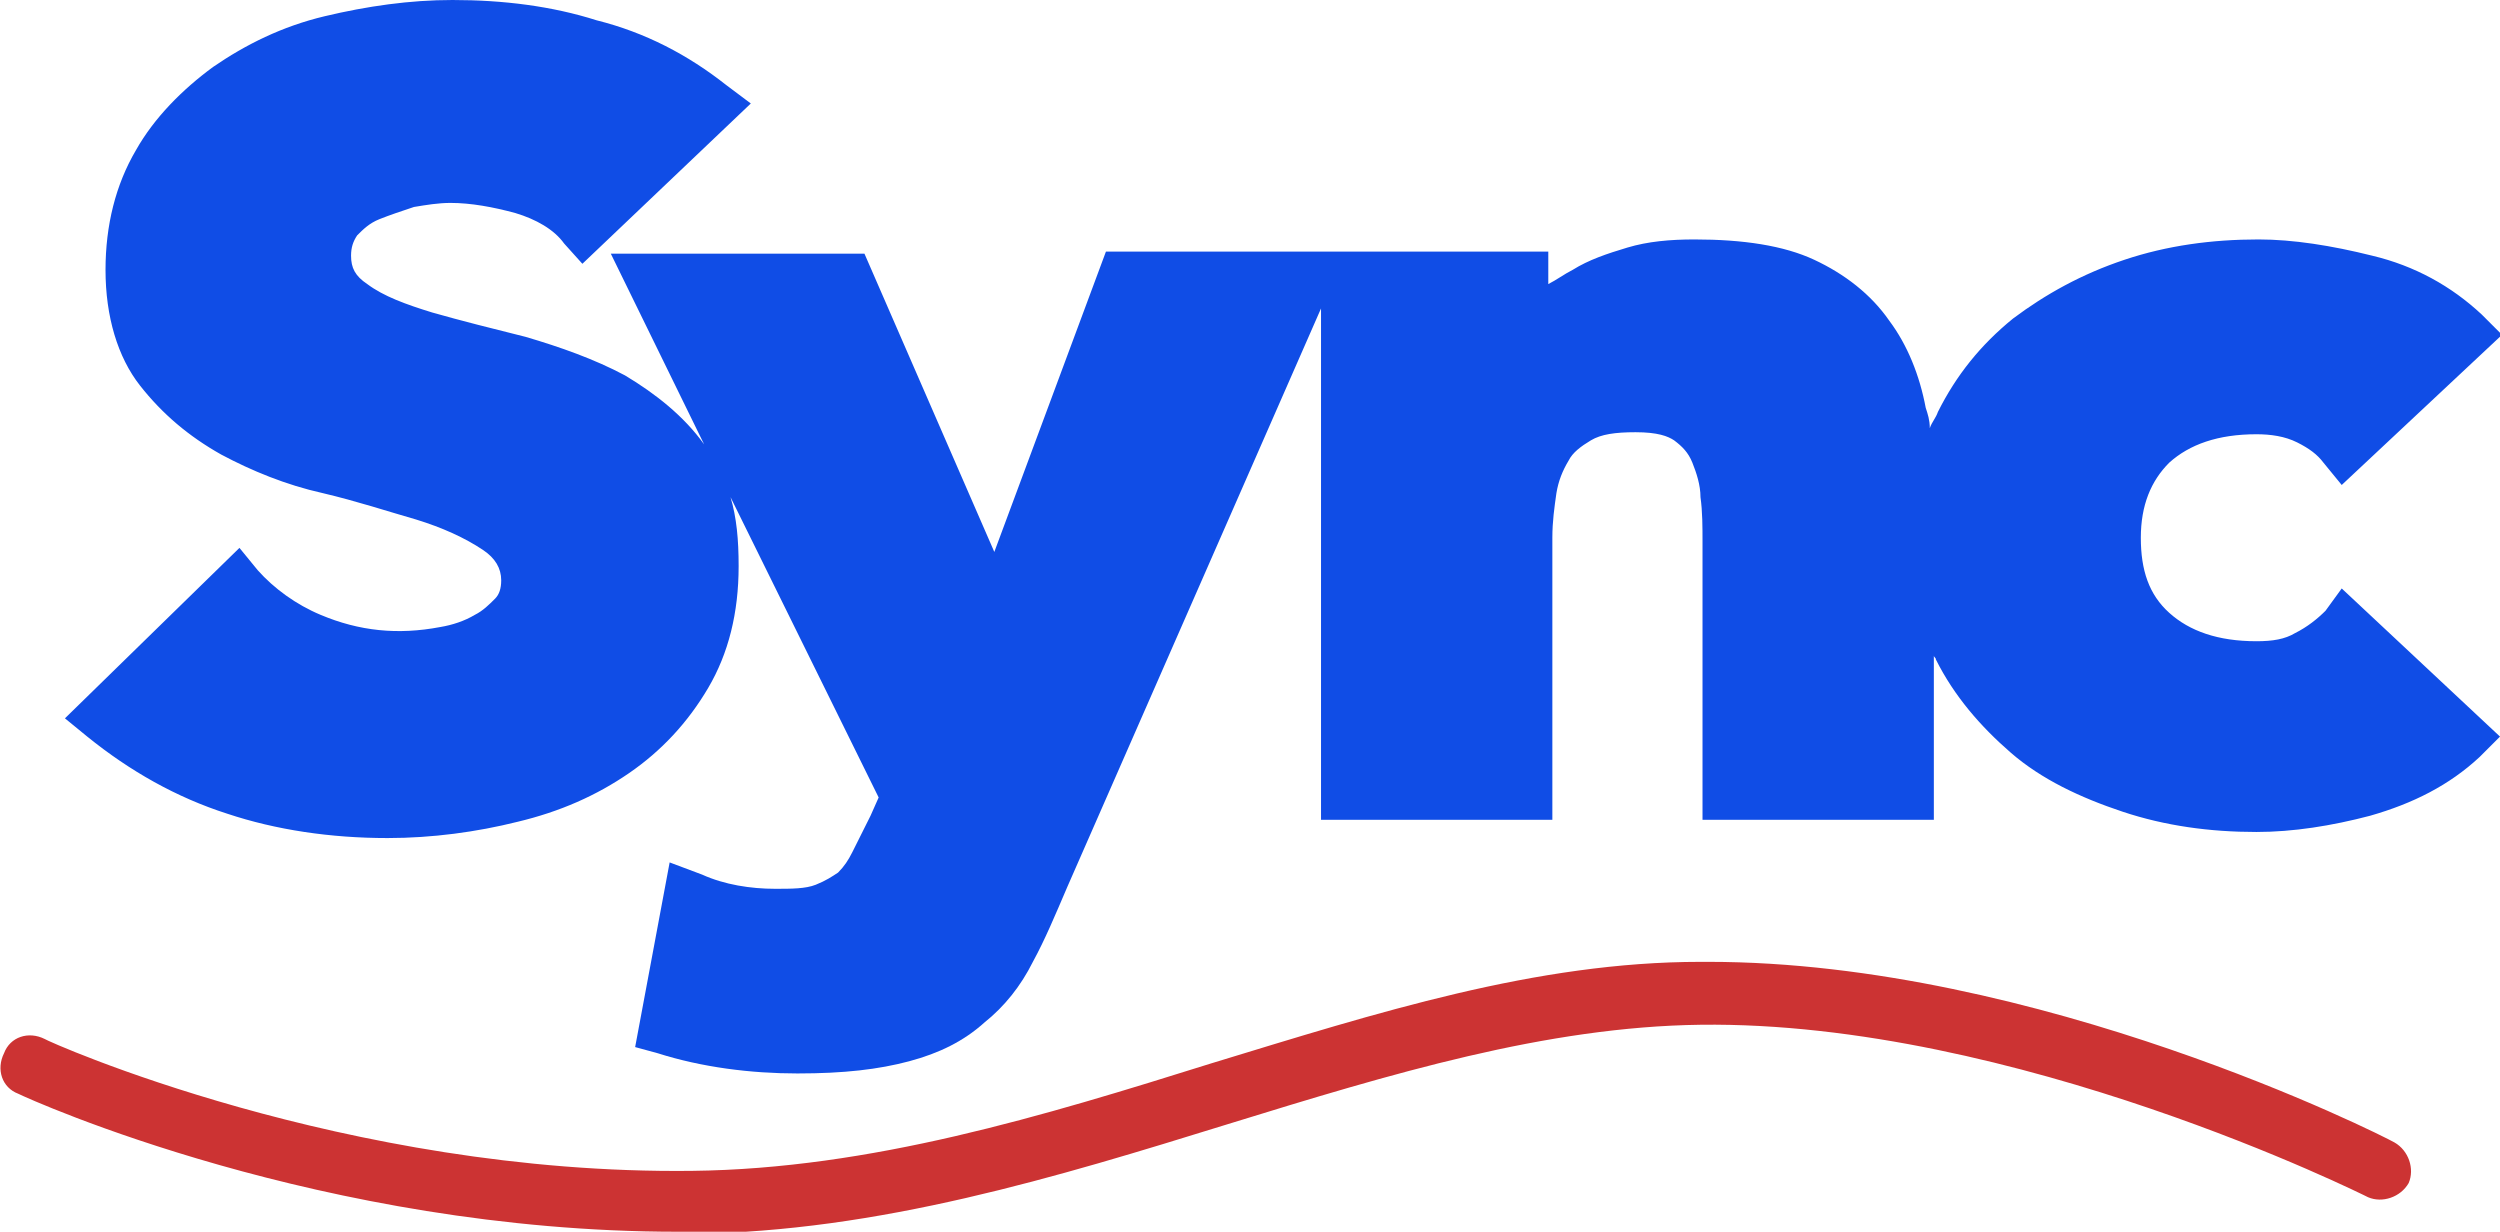 <!-- Generator: Adobe Illustrator 19.2.1, SVG Export Plug-In  -->
<svg version="1.1"
	 xmlns="http://www.w3.org/2000/svg" xmlns:xlink="http://www.w3.org/1999/xlink" xmlns:a="http://ns.adobe.com/AdobeSVGViewerExtensions/3.0/"
	 x="0px" y="0px" width="123.2px" height="60.7px" viewBox="0 0 123.2 60.7" style="enable-background:new 0 0 123.2 60.7;"
	 xml:space="preserve">
<style type="text/css">
	.st0{fill:#104DE6;}
	.st1{fill:#CC3333;}
</style>
<defs>
</defs>
<path class="st0" d="M114.6,30.1c-0.4,0.4-0.9,0.8-1.5,1.1c-0.5,0.3-1.1,0.4-1.9,0.4c-1.9,0-3.3-0.5-4.3-1.4c-1-0.9-1.4-2.1-1.4-3.7
	c0-1.6,0.5-2.8,1.4-3.7c1-0.9,2.4-1.4,4.3-1.4c0.7,0,1.4,0.1,2,0.4c0.6,0.3,1,0.6,1.3,1l0.9,1.1l7.9-7.4l-1-1
	c-1.5-1.4-3.3-2.4-5.4-2.9c-2-0.5-3.9-0.8-5.6-0.8c-2.3,0-4.5,0.3-6.6,1c-2.1,0.7-3.9,1.7-5.5,2.9c-1.6,1.3-2.8,2.8-3.7,4.6
	c-0.1,0.3-0.3,0.5-0.4,0.8c0-0.4-0.1-0.7-0.2-1c-0.3-1.6-0.9-3.1-1.8-4.3c-0.9-1.3-2.2-2.3-3.7-3c-1.5-0.7-3.5-1-5.9-1
	c-1.2,0-2.3,0.1-3.3,0.4c-1,0.3-1.9,0.6-2.7,1.1c-0.4,0.2-0.8,0.5-1.2,0.7v-1.6h-9.9h-1.2H54.5L49,27.2l-6.4-14.7H30.1l4.6,9.4
	c-1-1.4-2.4-2.5-3.9-3.4c-1.5-0.8-3.2-1.4-4.9-1.9c-1.6-0.4-3.2-0.8-4.6-1.2c-1.3-0.4-2.4-0.8-3.2-1.4c-0.6-0.4-0.8-0.8-0.8-1.4
	c0-0.4,0.1-0.7,0.3-1c0.3-0.3,0.6-0.6,1.1-0.8c0.5-0.2,1.1-0.4,1.7-0.6c0.6-0.1,1.2-0.2,1.8-0.2c1,0,2.1,0.2,3.2,0.5
	c1,0.3,1.9,0.8,2.4,1.5l0.9,1L37,5.1l-1.2-0.9c-1.9-1.5-4-2.6-6.4-3.2C27.2,0.3,24.8,0,22.3,0c-2.1,0-4.2,0.3-6.3,0.8
	c-2.1,0.5-3.9,1.4-5.5,2.5C9,4.4,7.6,5.8,6.7,7.4c-1,1.7-1.5,3.7-1.5,5.9c0,2.3,0.6,4.3,1.7,5.7c1.1,1.4,2.4,2.5,4,3.4
	c1.5,0.8,3.2,1.5,5,1.9c1.7,0.4,3.2,0.9,4.6,1.3c1.3,0.4,2.4,0.9,3.3,1.5c0.6,0.4,0.9,0.9,0.9,1.5c0,0.4-0.1,0.7-0.3,0.9
	c-0.3,0.3-0.6,0.6-1,0.8c-0.5,0.3-1.1,0.5-1.7,0.6c-2.1,0.4-4,0.2-5.9-0.6c-1.2-0.5-2.3-1.3-3.1-2.2l-0.9-1.1l-8.6,8.4l1.1,0.9
	c2.1,1.7,4.4,3,6.9,3.8c2.4,0.8,5.1,1.2,7.9,1.2c2.2,0,4.4-0.3,6.4-0.8c2.1-0.5,3.9-1.3,5.5-2.4c1.6-1.1,2.9-2.5,3.9-4.2
	c1-1.7,1.5-3.7,1.5-6c0-1.3-0.1-2.4-0.4-3.4l7.3,14.8l-0.4,0.9C42.5,41,42.2,41.6,42,42c-0.2,0.4-0.4,0.7-0.7,1
	c-0.3,0.2-0.6,0.4-1.1,0.6c-0.5,0.2-1.2,0.2-2,0.2c-1.2,0-2.5-0.2-3.6-0.7L33,42.5l-1.7,9.1l1.1,0.3c2.2,0.7,4.6,1,6.9,1
	c2.3,0,4-0.2,5.5-0.6c1.5-0.4,2.7-1,3.7-1.9c1-0.8,1.8-1.8,2.4-3c0.6-1.1,1.1-2.3,1.7-3.7l12.5-28.5v25.2h11.4V26.5
	c0-0.8,0.1-1.5,0.2-2.2c0.1-0.6,0.3-1.1,0.6-1.6c0.2-0.4,0.6-0.7,1.1-1c0.5-0.3,1.2-0.4,2.2-0.4c1.1,0,1.6,0.2,1.9,0.4
	c0.4,0.3,0.7,0.6,0.9,1.1c0.2,0.5,0.4,1.1,0.4,1.7c0.1,0.7,0.1,1.5,0.1,2.2v13.7h11.4v-8.1c0,0.1,0.1,0.1,0.1,0.2
	c0.9,1.8,2.2,3.3,3.7,4.6c1.5,1.3,3.4,2.2,5.5,2.9c2.1,0.7,4.3,1,6.6,1c1.8,0,3.7-0.3,5.6-0.8c2.1-0.6,3.9-1.5,5.4-2.9l1-1l-7.8-7.3
	L114.6,30.1z"/>
<g>
	<path class="st1" d="M33.4,60.7c-17.5,0-31.9-6.5-32.5-6.8c-0.8-0.3-1.1-1.2-0.7-2c0.3-0.8,1.2-1.1,2-0.7
		c0.1,0.1,14.8,6.7,31.9,6.5c8.8-0.1,17.3-2.7,25.6-5.3c8.2-2.5,16-5,24.1-5c0.1,0,0.3,0,0.4,0c16.2,0,33.1,8.5,33.8,8.9
		c0.7,0.4,1,1.3,0.7,2c-0.4,0.7-1.3,1-2,0.7c-0.2-0.1-17.4-8.7-32.9-8.5c-7.6,0.1-15.2,2.4-23.3,4.9c-8.4,2.6-17.2,5.3-26.4,5.4
		C33.9,60.7,33.6,60.7,33.4,60.7z"/>
</g>
</svg>
